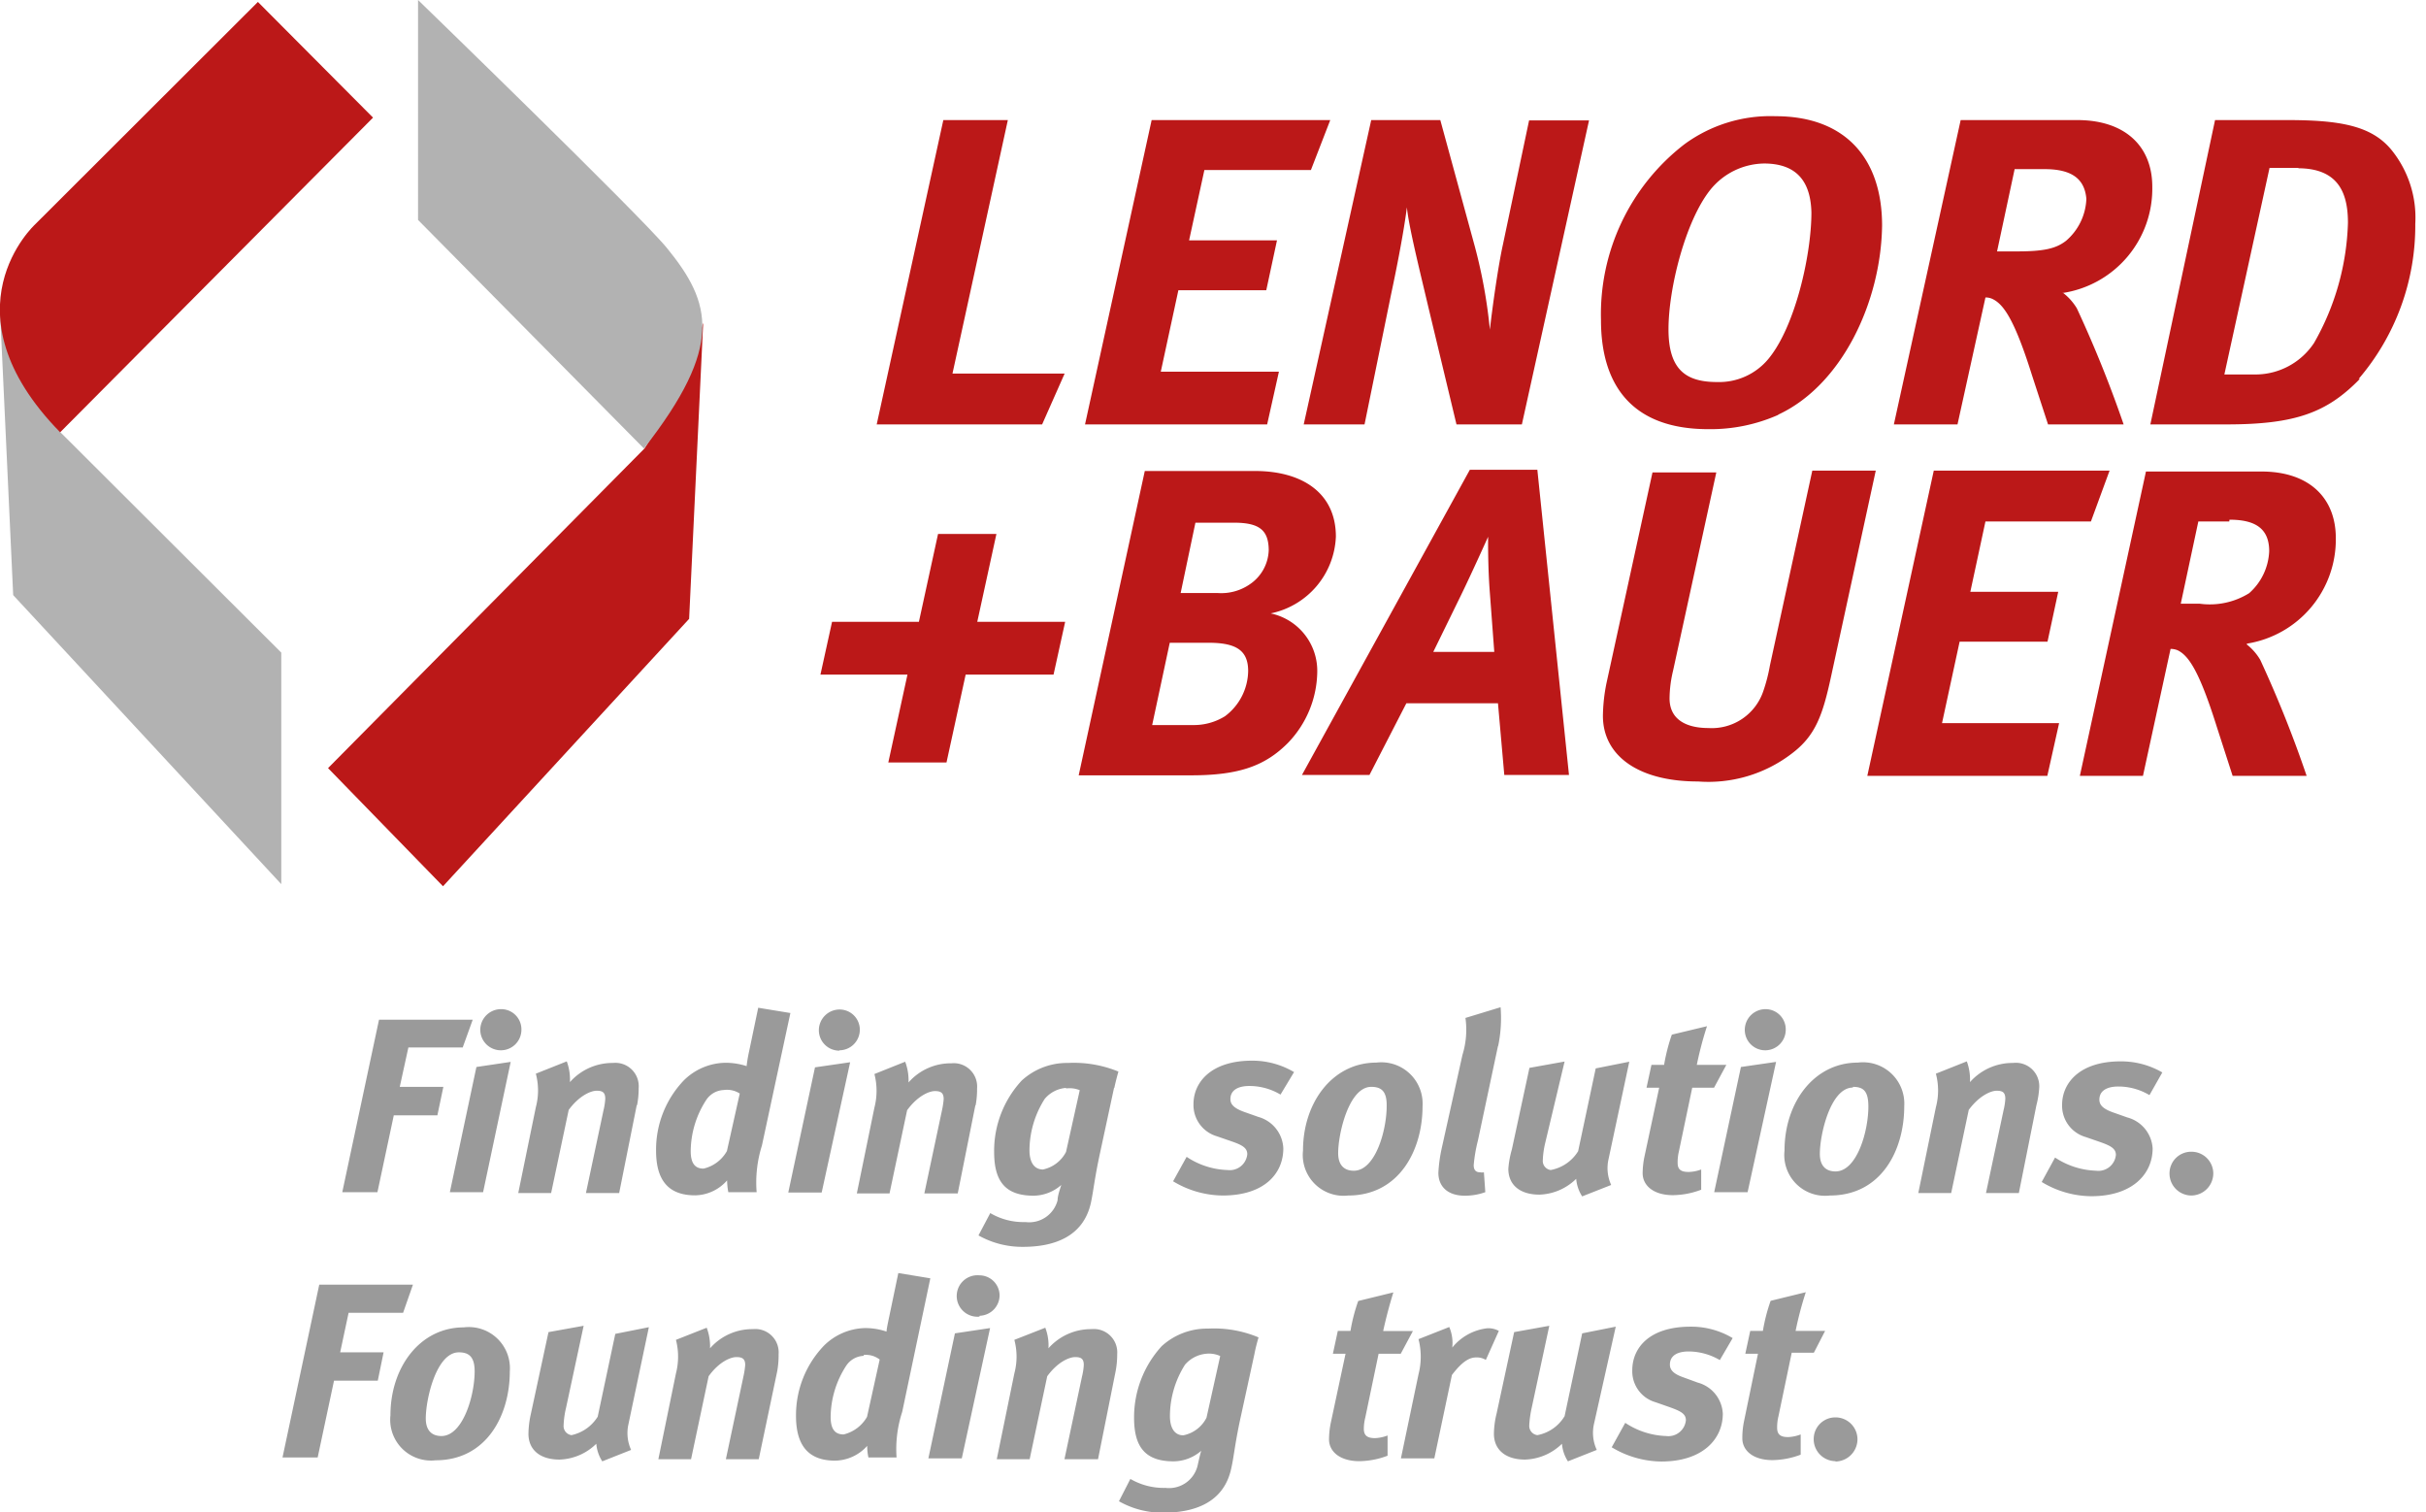 <svg xmlns="http://www.w3.org/2000/svg" viewBox="0 0 138 86"><title>logo-lenord</title><path d="M16,50.29V37.12L3.44,24.59S.16,21.34,0,17.66L.75,33.85Z" style="fill:#b2b2b2;fill-rule:evenodd"/><path d="M14.67.11,2,12.76s-5.35,4.89,1.42,11.83l17.8-17.9Z" style="fill:#bb1818;fill-rule:evenodd"/><path d="M25.2,50.41l-6.54-6.72,18-18.18A28.92,28.92,0,0,0,40,18.36L39.2,35.2Z" style="fill:#bb1818;fill-rule:evenodd"/><path d="M23.78,0S36.45,12.28,37.94,14.11c2.54,3.12,3.25,5.56-1.31,11.4l-12.85-13Z" style="fill:#b2b2b2;fill-rule:evenodd"/><path d="M59.28,24.14H49.87L53.66,6.83h3.67L54.18,21.25h6.38ZM74.57,9.67H68.51l-.87,4h5l-.61,2.84h-5l-1,4.63h6.72l-.67,3H61.72L65.51,6.83H75.67Zm12,14.47H82.85l-1.59-6.63c-.51-2.16-1.13-4.65-1.23-5.72-.18,1.42-.59,3.51-.9,4.95l-1.51,7.4H74.16L78,6.83h3.93l1.89,6.92a29.16,29.16,0,0,1,.93,5c.15-1.34.48-3.66.74-4.83l1.49-7.07h3.41Zm14.6-.55a9.49,9.49,0,0,1-4,.82c-4.41,0-6.1-2.59-6.1-6.2a12.21,12.21,0,0,1,4.74-10A8.26,8.26,0,0,1,101,6.61c3.93,0,6.06,2.36,6.06,6.22C107,17.19,104.76,21.92,101.14,23.59Zm-.8-14.29a4,4,0,0,0-3.1,1.52c-1.41,1.79-2.36,5.6-2.36,7.91s1,3,2.77,3a3.64,3.64,0,0,0,2.9-1.3c1.54-1.84,2.46-5.95,2.46-8.34C103,10.42,102.29,9.3,100.34,9.3Zm17,7.37a3.18,3.18,0,0,1,.77.87,68,68,0,0,1,2.66,6.6H116.5l-.92-2.82c-1-3.18-1.62-4-2.21-4.3a.9.9,0,0,0-.43-.1l-1.59,7.22h-3.62l3.8-17.31h6.64c2.69,0,4.26,1.47,4.26,3.79A6,6,0,0,1,117.3,16.67Zm-1-7.05h-1.77l-1,4.68h1.1c1.54,0,2.24-.15,2.82-.6a3.3,3.3,0,0,0,1.16-2.39C118.58,10.12,117.78,9.62,116.3,9.62Zm17.87,11.93c-1.87,1.92-3.66,2.59-7.59,2.59h-4.33L126,6.83h4.11c3,0,4.79.32,5.92,1.69a6.11,6.11,0,0,1,1.36,4.21A13.4,13.4,0,0,1,134.17,21.55Zm-3.46-12H129.1L126.53,21.3h1.77a4,4,0,0,0,3.33-1.79,14.6,14.6,0,0,0,1.93-6.83C133.56,11.09,133.1,9.57,130.71,9.57ZM59.93,38.37h-5l-1.09,5H50.53l1.09-5H46.67l.66-3h4.94l1.09-5h3.32l-1.09,5h5Zm12.35-3.48a3.34,3.34,0,0,1,2.65,3.36,5.93,5.93,0,0,1-1.66,4c-1.29,1.3-2.76,1.85-5.51,1.85h-6.4l3.76-17.31h6.27c2.67,0,4.6,1.24,4.6,3.73A4.65,4.65,0,0,1,72.28,34.89Zm-3.53,1.67H66.54l-1,4.68h2.31a3.35,3.35,0,0,0,1.83-.5A3.27,3.27,0,0,0,71,38.17C71,37,70.33,36.56,68.75,36.56Zm1.45-6.83H68l-.84,4h2.09a2.86,2.86,0,0,0,1.85-.5,2.43,2.43,0,0,0,1.07-1.94C72.16,30.18,71.67,29.73,70.2,29.73ZM85.57,44.08,85.21,40H80L77.9,44.08H74.06l9.55-17.36h3.84l1.8,17.36Zm-.84-10.61c-.1-1.47-.08-2.94-.08-2.94s-.94,2.09-1.55,3.34l-1.57,3.21H85Zm19.43,5c-.48,2.22-.89,3.39-2.26,4.41a7.8,7.8,0,0,1-5.31,1.57c-3.43,0-5.41-1.49-5.41-3.73a9.87,9.87,0,0,1,.2-1.85l2.62-12h3.63L95.17,38.15a7,7,0,0,0-.2,1.57c0,1.24,1,1.69,2.21,1.69a3.09,3.09,0,0,0,3.12-2.09,9.47,9.47,0,0,0,.38-1.47l2.41-11.08h3.61Zm14.78-8.81h-6l-.86,4h5l-.61,2.84h-5l-1,4.63h6.66l-.67,3H106.22L110,26.77H120Zm8.87,7a3.14,3.14,0,0,1,.76.87,66.68,66.68,0,0,1,2.64,6.6H127l-.91-2.82c-1-3.18-1.6-4-2.19-4.31a1,1,0,0,0-.43-.09l-1.57,7.22h-3.59l3.76-17.31h6.58c2.67,0,4.22,1.47,4.22,3.79A6,6,0,0,1,127.81,36.61Zm-1-7h-1.76l-1,4.68h1.09a4.24,4.24,0,0,0,2.8-.6,3.37,3.37,0,0,0,1.14-2.39C129.08,30.06,128.29,29.56,126.82,29.56Z" style="fill:#bb1818"/><path d="M26.32,59.58H23.23l-.49,2.24h2.48l-.34,1.62H22.4l-.93,4.37h-2L21.56,58h5.33Zm1.16,8.23H25.59l1.51-7.12,1.95-.29Zm1-8.07a1.17,1.17,0,0,1-1.16-1.17,1.18,1.18,0,0,1,1.19-1.17,1.15,1.15,0,0,1,1.15,1.17A1.17,1.17,0,0,1,28.5,59.74Zm7.74,3.12-1,5H33.33l1-4.71a3.56,3.56,0,0,0,.1-.65c0-.36-.15-.46-.49-.46s-1,.29-1.59,1.09l-1,4.73H29.48l1-4.88a3.7,3.7,0,0,0,0-1.91l1.76-.7a3,3,0,0,1,.18,1.18,3.23,3.23,0,0,1,2.45-1.09,1.33,1.33,0,0,1,1.46,1.43A5.07,5.07,0,0,1,36.24,62.86Zm7.12,2.3a7,7,0,0,0-.3,2.65H41.43a3.83,3.83,0,0,1-.07-.67,2.47,2.47,0,0,1-1.82.85c-1.52,0-2.22-.86-2.22-2.54a5.7,5.7,0,0,1,1.58-4,3.43,3.43,0,0,1,2.34-1,3.89,3.89,0,0,1,1.23.19,8,8,0,0,1,.14-.83l.52-2.49,1.83.3ZM41.17,62a1.25,1.25,0,0,0-1,.57,5.41,5.41,0,0,0-.88,2.9c0,.69.24,1,.73,1a2.06,2.06,0,0,0,1.33-1l.73-3.27A1.33,1.33,0,0,0,41.17,62Zm5.57,5.83h-1.9l1.52-7.12,2-.29Zm1-8.07a1.16,1.16,0,0,1-1.16-1.17,1.18,1.18,0,0,1,1.19-1.17,1.15,1.15,0,0,1,1.14,1.17A1.17,1.17,0,0,1,47.76,59.74Zm7.74,3.12-1,5H52.58l1-4.71a4.75,4.75,0,0,0,.1-.65c0-.36-.16-.46-.5-.46s-1,.29-1.58,1.09l-1,4.73H48.74l1-4.88a3.81,3.81,0,0,0,0-1.91l1.75-.7a3,3,0,0,1,.19,1.18,3.19,3.19,0,0,1,2.44-1.09,1.33,1.33,0,0,1,1.46,1.43A5.05,5.05,0,0,1,55.5,62.86Zm7.89-1-.8,3.72c-.31,1.44-.37,2.13-.51,2.79-.43,2-2.17,2.53-3.87,2.53a5.07,5.07,0,0,1-2.53-.65L56.33,69a3.73,3.73,0,0,0,2,.51,1.67,1.67,0,0,0,1.83-1.24c0-.26.14-.64.21-.87a2.42,2.42,0,0,1-1.57.61c-1.6,0-2.25-.8-2.25-2.49a5.88,5.88,0,0,1,1.57-4.06,3.81,3.81,0,0,1,2.63-1,6.69,6.69,0,0,1,2.87.49S63.46,61.51,63.39,61.87Zm-2.74,0a1.77,1.77,0,0,0-1.2.62,5.49,5.49,0,0,0-.87,2.92c0,.69.27,1.1.77,1.1a1.92,1.92,0,0,0,1.31-1l.78-3.51A1.5,1.5,0,0,0,60.65,61.91Zm12.21.38a3.45,3.45,0,0,0-1.77-.49c-.62,0-1.08.22-1.08.75,0,.32.25.53.77.72l.82.29A1.94,1.94,0,0,1,73,65.32C73,66.76,71.91,68,69.55,68a5.53,5.53,0,0,1-2.82-.81l.77-1.39a4.42,4.42,0,0,0,2.33.75,1,1,0,0,0,1.12-.9c0-.37-.31-.53-.92-.74l-.81-.28a1.85,1.85,0,0,1-1.33-1.83c0-1.24,1-2.47,3.33-2.47a4.64,4.64,0,0,1,2.39.65ZM76.69,68a2.32,2.32,0,0,1-2.57-2.56c0-2.73,1.68-5,4.17-5a2.35,2.35,0,0,1,2.63,2.48C80.92,65.45,79.57,68,76.69,68ZM78,61.82c-1.27,0-1.88,2.66-1.88,3.77,0,.69.35,1,.89,1,1.22,0,1.87-2.28,1.87-3.69C78.89,62.06,78.57,61.82,78,61.82Zm7.21-2.32-1.14,5.37a8.72,8.72,0,0,0-.24,1.4c0,.27.11.41.37.41a.51.51,0,0,0,.21,0l.08,1.13a3.38,3.38,0,0,1-1.17.2c-1,0-1.5-.55-1.5-1.3A8.59,8.59,0,0,1,82,65.36L83.19,60a4.82,4.82,0,0,0,.17-2.1l2-.61A7.78,7.78,0,0,1,85.22,59.5Zm6.29,6.43a2.31,2.31,0,0,0,.15,1.47L90,68.05a2.16,2.16,0,0,1-.34-1,3.12,3.12,0,0,1-2.09.9c-1.12,0-1.77-.56-1.77-1.47A5.44,5.44,0,0,1,86,65.38l1-4.64,2-.36L87.9,65a5,5,0,0,0-.14,1,.52.52,0,0,0,.45.55,2.33,2.33,0,0,0,1.56-1.07l1-4.71,1.91-.38Zm6-4.06H96.26L95.5,65.5a2.64,2.64,0,0,0-.07.64c0,.4.21.52.63.52a2.17,2.17,0,0,0,.71-.14v1.15a4.63,4.63,0,0,1-1.61.31c-1.09,0-1.72-.54-1.72-1.25a4.84,4.84,0,0,1,.1-.93l.84-3.93h-.72l.28-1.3h.72a10.46,10.46,0,0,1,.44-1.72l2-.48a20.18,20.18,0,0,0-.58,2.2H98.2Zm1.91,5.94h-1.9l1.52-7.12,2-.29Zm1-8.07a1.16,1.16,0,0,1-1.16-1.17,1.18,1.18,0,0,1,1.19-1.17,1.15,1.15,0,0,1,1.14,1.17A1.17,1.17,0,0,1,100.45,59.74ZM104.09,68a2.32,2.32,0,0,1-2.58-2.56c0-2.73,1.68-5,4.17-5a2.35,2.35,0,0,1,2.64,2.48C108.32,65.45,107,68,104.09,68Zm1.31-6.14c-1.27,0-1.88,2.66-1.88,3.77,0,.69.35,1,.89,1,1.22,0,1.87-2.28,1.87-3.69C106.28,62.06,106,61.82,105.4,61.82Zm10.44,1-1,5h-1.87l1-4.71a3.56,3.56,0,0,0,.1-.65c0-.36-.15-.46-.49-.46s-1,.29-1.59,1.09l-1,4.73h-1.87l1-4.88a3.7,3.7,0,0,0,0-1.91l1.76-.7a3,3,0,0,1,.18,1.18,3.23,3.23,0,0,1,2.45-1.09A1.33,1.33,0,0,1,116,61.84,5.07,5.07,0,0,1,115.84,62.86Zm6.43-.57a3.45,3.45,0,0,0-1.77-.49c-.62,0-1.08.22-1.08.75,0,.32.24.53.77.72l.82.29a1.94,1.94,0,0,1,1.44,1.76c0,1.44-1.13,2.72-3.49,2.72a5.51,5.51,0,0,1-2.82-.81l.76-1.39a4.48,4.48,0,0,0,2.34.75,1,1,0,0,0,1.12-.9c0-.37-.32-.53-.92-.74l-.81-.28a1.85,1.85,0,0,1-1.33-1.83c0-1.24,1-2.47,3.32-2.47A4.65,4.65,0,0,1,123,61ZM124.66,68a1.25,1.25,0,0,1-1.25-1.26,1.23,1.23,0,0,1,1.23-1.23,1.24,1.24,0,0,1,1.26,1.23A1.26,1.26,0,0,1,124.66,68ZM22.93,74.67h-3.1l-.48,2.25h2.47l-.33,1.61H19l-.93,4.37h-2l2.09-9.83h5.33Zm1.85,8.39a2.32,2.32,0,0,1-2.57-2.56c0-2.73,1.68-5,4.17-5A2.34,2.34,0,0,1,29,78C29,80.54,27.65,83.06,24.78,83.06Zm1.32-6.14c-1.28,0-1.88,2.66-1.88,3.76,0,.69.35,1,.89,1C26.32,81.68,27,79.41,27,78,27,77.16,26.66,76.92,26.1,76.92ZM35.75,81a2.31,2.31,0,0,0,.15,1.47l-1.64.65a2.16,2.16,0,0,1-.34-1,3.12,3.12,0,0,1-2.09.9c-1.12,0-1.77-.56-1.77-1.47a5.51,5.51,0,0,1,.14-1.14l1-4.64,2-.36-1,4.66a5.06,5.06,0,0,0-.14,1,.52.52,0,0,0,.45.56A2.34,2.34,0,0,0,34,80.58l1-4.71,1.91-.38ZM44.21,78l-1.05,5H41.29l1-4.71a4.75,4.75,0,0,0,.1-.65c0-.35-.16-.45-.5-.45s-1,.28-1.58,1.09l-1,4.72H37.45l1-4.88a3.81,3.81,0,0,0,0-1.91l1.75-.69a3,3,0,0,1,.19,1.17,3.19,3.19,0,0,1,2.44-1.09,1.33,1.33,0,0,1,1.46,1.43A5.05,5.05,0,0,1,44.21,78Zm7.11,2.31A6.8,6.8,0,0,0,51,82.9H49.4a3,3,0,0,1-.07-.66,2.5,2.5,0,0,1-1.83.84c-1.51,0-2.22-.86-2.22-2.54a5.71,5.71,0,0,1,1.59-4,3.43,3.43,0,0,1,2.33-1,3.76,3.76,0,0,1,1.23.2c0-.12.06-.41.15-.84l.52-2.49,1.82.3Zm-2.19-3.19a1.25,1.25,0,0,0-1,.57,5.43,5.43,0,0,0-.88,2.9c0,.69.24,1,.74,1a2.1,2.1,0,0,0,1.33-1l.72-3.26A1.27,1.27,0,0,0,49.13,77.07Zm5.58,5.83h-1.9l1.51-7.11,2-.3Zm1-8.06a1.18,1.18,0,1,1,0-2.35,1.15,1.15,0,0,1,1.15,1.17A1.17,1.17,0,0,1,55.73,74.84ZM63.46,78l-1,5H60.55l1-4.71a3.56,3.56,0,0,0,.1-.65c0-.35-.15-.45-.49-.45s-1,.28-1.59,1.09l-1,4.72H56.7l1-4.88a3.7,3.7,0,0,0,0-1.91l1.76-.69a2.8,2.8,0,0,1,.18,1.17,3.23,3.23,0,0,1,2.45-1.09,1.33,1.33,0,0,1,1.46,1.43A5.07,5.07,0,0,1,63.46,78Zm7.9-1-.81,3.72c-.31,1.44-.36,2.14-.51,2.79-.42,2-2.16,2.53-3.86,2.53a5,5,0,0,1-2.53-.65l.65-1.27a3.77,3.77,0,0,0,2,.51,1.67,1.67,0,0,0,1.82-1.25c.06-.26.14-.64.21-.86a2.42,2.42,0,0,1-1.57.6c-1.6,0-2.25-.8-2.25-2.48a6,6,0,0,1,1.57-4.07,3.83,3.83,0,0,1,2.64-1,6.54,6.54,0,0,1,2.87.5S71.43,76.61,71.36,77Zm-2.75,0a1.81,1.81,0,0,0-1.2.62,5.48,5.48,0,0,0-.86,2.92c0,.69.27,1.1.76,1.1a1.89,1.89,0,0,0,1.32-1l.78-3.51A1.54,1.54,0,0,0,68.61,77Zm11.07,0H78.42l-.76,3.64a2.64,2.64,0,0,0-.08.63c0,.4.22.53.64.53a2.21,2.21,0,0,0,.71-.15v1.15a4.63,4.63,0,0,1-1.61.31c-1.09,0-1.72-.54-1.72-1.24a4.86,4.86,0,0,1,.1-.94L76.54,77h-.72l.28-1.3h.72A10.07,10.07,0,0,1,77.26,74l2-.49c-.21.67-.42,1.46-.58,2.2h1.69Zm4.84.35a1,1,0,0,0-.55-.14c-.37,0-.78.21-1.38,1l-1,4.74h-1.9l1-4.78a4,4,0,0,0,0-2l1.75-.69a2.32,2.32,0,0,1,.17,1.17,3,3,0,0,1,2-1.1,1.27,1.27,0,0,1,.65.15ZM90.67,81a2.31,2.31,0,0,0,.16,1.47l-1.64.65a2.16,2.16,0,0,1-.34-1,3.14,3.14,0,0,1-2.1.9c-1.11,0-1.77-.56-1.77-1.47a5,5,0,0,1,.15-1.14l1-4.64,2-.36-1,4.66a6,6,0,0,0-.14,1,.53.53,0,0,0,.46.56,2.3,2.3,0,0,0,1.55-1.08l1-4.71,1.91-.38Zm7.16-3.64a3.55,3.55,0,0,0-1.77-.49c-.62,0-1.07.22-1.07.75,0,.32.24.54.76.72l.82.3A1.93,1.93,0,0,1,98,80.41c0,1.44-1.14,2.72-3.5,2.72a5.56,5.56,0,0,1-2.82-.81l.77-1.39a4.45,4.45,0,0,0,2.33.75,1,1,0,0,0,1.12-.9c0-.37-.31-.52-.92-.74l-.8-.28a1.83,1.83,0,0,1-1.33-1.82c0-1.25.94-2.48,3.32-2.48a4.59,4.59,0,0,1,2.39.65Zm5.35-.42h-1.26l-.76,3.64a2.57,2.57,0,0,0-.07.63c0,.4.21.53.63.53a2.21,2.21,0,0,0,.71-.15v1.15a4.63,4.63,0,0,1-1.61.31c-1.09,0-1.71-.54-1.71-1.24a4.78,4.78,0,0,1,.09-.94L100,77h-.72l.28-1.3h.72a10.07,10.07,0,0,1,.44-1.71l2-.49a20.18,20.18,0,0,0-.58,2.2h1.68Zm1.23,6.17a1.25,1.25,0,0,1-1.24-1.26,1.23,1.23,0,0,1,1.23-1.23,1.25,1.25,0,0,1,1.26,1.23A1.27,1.27,0,0,1,104.41,83.13Z" style="fill:#9a9a9a"/></svg>